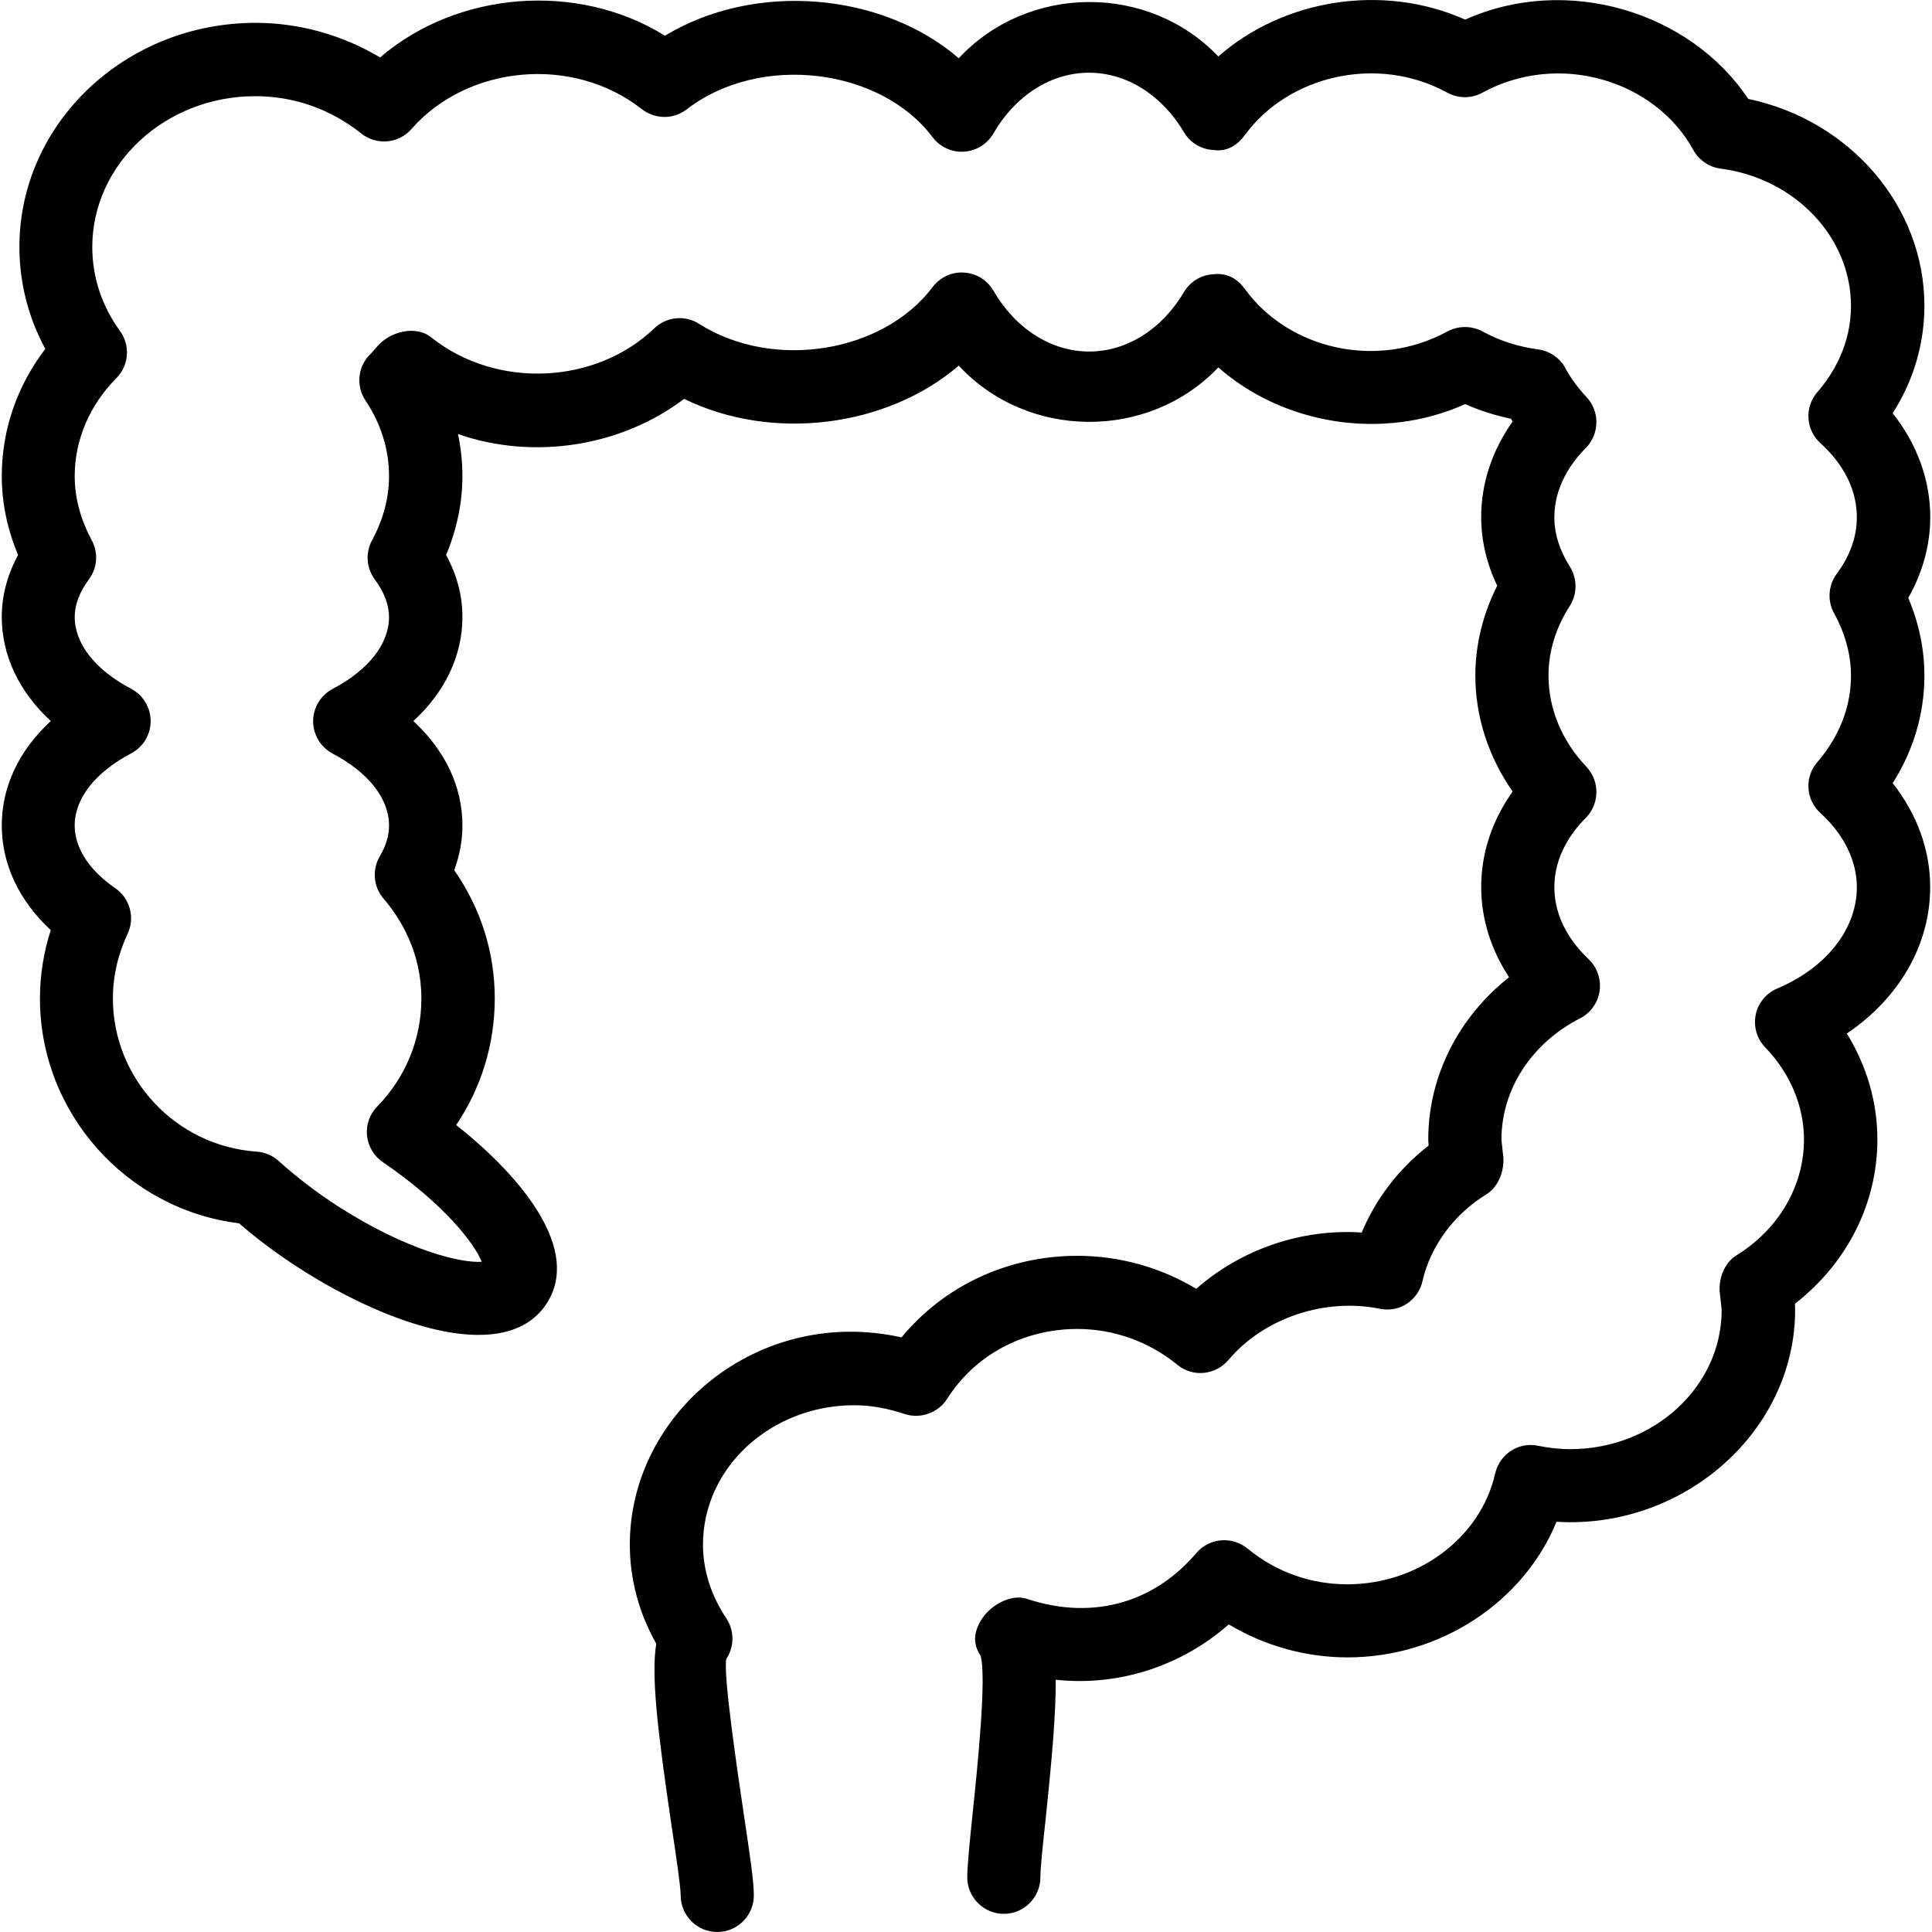 <?xml version="1.0" encoding="UTF-8"?> <svg xmlns="http://www.w3.org/2000/svg" xmlns:xlink="http://www.w3.org/1999/xlink" fill="#000000" version="1.1" id="Capa_1" width="800px" height="800px" viewBox="0 0 164.681 164.681" xml:space="preserve"> <g> <g> <path d="M164.033,57.591c0-2.253-0.463-4.473-1.376-6.625c1.229-2.162,1.875-4.518,1.875-6.881c0-3.169-1.12-6.229-3.202-8.862 c1.777-2.786,2.703-5.91,2.703-9.164c0-8.479-6.357-15.82-15.016-17.628c-4.969-7.474-15.516-10.631-24.125-6.759 c-7.101-3.166-15.576-1.677-21.045,3.143C97.905-1.44,87.608-1.358,81.726,4.963c-6.509-5.599-17.327-6.588-25.047-1.918 c-7.457-4.64-17.72-3.793-24.278,1.852c-3.206-1.915-6.884-2.95-10.613-2.95c-11.101,0-20.134,8.567-20.134,19.099 c0,3.051,0.755,6.01,2.208,8.692c-2.408,3.154-3.711,6.92-3.711,10.829c0,2.29,0.469,4.549,1.391,6.741 c-0.916,1.689-1.391,3.461-1.391,5.27c0,3.304,1.479,6.391,4.177,8.885c-2.698,2.487-4.177,5.58-4.177,8.887 c0,3.315,1.467,6.415,4.177,8.933c-0.615,1.909-0.923,3.854-0.923,5.831c0,9.746,7.371,17.972,16.974,19.16 c1.589,1.382,3.312,2.654,5.118,3.818c8.126,5.212,17.795,8.159,21.108,3.002c2.898-4.488-1.897-10.584-7.721-15.199 c2.141-3.172,3.288-6.898,3.288-10.787c0-3.934-1.184-7.675-3.456-10.936c0.463-1.239,0.7-2.518,0.7-3.821 c0-3.307-1.479-6.394-4.18-8.887c2.701-2.488,4.18-5.581,4.18-8.885c0-1.808-0.469-3.574-1.391-5.27 c0.917-2.192,1.391-4.451,1.391-6.741c0-1.196-0.131-2.399-0.38-3.571c6.509,2.263,13.953,1.042,19.278-2.999 c7.544,3.696,17.333,2.394,23.407-2.831c5.873,6.33,16.185,6.402,22.127,0.149c5.493,4.838,13.933,6.323,21.045,3.13 c1.242,0.551,2.533,0.962,3.896,1.248l0.146,0.237c-1.754,2.476-2.68,5.255-2.68,8.15c0,1.988,0.463,3.952,1.364,5.846 c-1.218,2.42-1.863,5.032-1.863,7.66c0,3.501,1.12,6.933,3.179,9.883c-1.754,2.466-2.68,5.249-2.68,8.141 c0,2.701,0.828,5.331,2.375,7.688c-4.311,3.413-6.887,8.443-6.887,13.832l0.03,0.523c-2.533,1.955-4.512,4.543-5.699,7.404 c-5.151-0.335-10.278,1.432-14.108,4.799c-3.039-1.827-6.552-2.813-10.133-2.813c-5.925,0-11.371,2.563-14.988,6.954 c-12.166-2.716-23.16,6.399-23.16,17.664c0,2.936,0.773,5.828,2.253,8.445c-0.432,2.662,0.067,7.168,1.333,15.705 c0.356,2.355,0.749,5.029,0.749,5.754c0,1.711,1.397,3.117,3.118,3.117s3.118-1.406,3.118-3.117c0-1.145-0.292-3.173-0.819-6.674 c-0.584-3.939-1.799-12.13-1.531-13.481c0.703-1.054,0.703-2.43-0.006-3.483c-1.291-1.936-1.979-4.092-1.979-6.266 c0-6.564,5.788-11.88,12.897-11.88c1.37,0,2.773,0.243,4.296,0.749c1.346,0.438,2.85-0.098,3.617-1.291 c2.363-3.744,6.516-5.961,11.104-5.961c3.094,0,6.107,1.084,8.513,3.045c1.304,1.09,3.246,0.906,4.354-0.391 c3.105-3.678,8.33-5.303,12.897-4.378c1.692,0.359,3.275-0.706,3.653-2.356c0.682-2.983,2.679-5.699,5.456-7.404 c1.084-0.657,1.607-2.21,1.4-3.452l-0.128-1.206c0-4.274,2.569-8.221,6.698-10.333c0.907-0.46,1.522-1.334,1.674-2.338 c0.128-0.996-0.207-2.006-0.938-2.704c-1.34-1.267-2.923-3.355-2.923-6.144c0-2.649,1.456-4.682,2.691-5.916 c1.169-1.19,1.193-3.111,0.049-4.335c-2.095-2.201-3.239-4.962-3.239-7.767c0-2.07,0.609-4.067,1.814-5.949 c0.646-1.017,0.651-2.32,0.013-3.343c-0.89-1.403-1.328-2.819-1.328-4.213c0-2.646,1.456-4.676,2.691-5.918 c1.169-1.197,1.193-3.118,0.049-4.333c-0.694-0.736-1.315-1.564-1.802-2.463c-0.463-0.874-1.34-1.461-2.314-1.598 c-1.692-0.222-3.288-0.734-4.749-1.532c-0.926-0.499-2.059-0.499-2.984,0c-6.101,3.322-13.578,1.458-17.257-3.599 c-0.621-0.855-1.473-1.409-2.679-1.278c-1.048,0.049-1.997,0.624-2.533,1.528c-1.863,3.166-4.884,5.063-8.074,5.063 c-3.236,0-6.271-1.939-8.156-5.176c-0.524-0.911-1.458-1.489-2.506-1.553c-1.023-0.083-2.052,0.399-2.682,1.233 c-4.196,5.584-13.555,7.155-19.902,3.139c-1.203-0.78-2.795-0.612-3.83,0.386c-4.951,4.75-13.399,5.225-18.999,0.768 c-1.327-1.075-3.559-0.505-4.64,0.804l-0.472,0.536c-1.142,1.035-1.354,2.743-0.505,4.028c1.34,2.012,2.013,4.189,2.013,6.46 c0,1.845-0.484,3.684-1.452,5.474c-0.573,1.066-0.478,2.363,0.243,3.334c0.804,1.087,1.209,2.165,1.209,3.2 c0,2.283-1.751,4.521-4.808,6.123c-1.02,0.542-1.662,1.601-1.662,2.755c0,1.154,0.643,2.214,1.662,2.759 c3.057,1.607,4.808,3.839,4.808,6.122c0,0.883-0.256,1.732-0.779,2.619c-0.679,1.154-0.561,2.606,0.313,3.623 c1.464,1.714,3.224,4.588,3.224,8.516c0,3.456-1.336,6.708-3.76,9.198c-0.648,0.651-0.968,1.571-0.874,2.479 c0.094,0.919,0.584,1.747,1.346,2.265c5.182,3.532,7.821,6.941,8.43,8.494c-1.689,0.129-6.302-0.913-12.215-4.707 c-1.82-1.175-3.535-2.478-5.093-3.885c-0.518-0.469-1.178-0.748-1.875-0.797c-6.872-0.469-12.254-6.199-12.254-13.059 c0-1.863,0.417-3.721,1.26-5.522c0.643-1.38,0.186-3.018-1.065-3.879c-1.291-0.886-3.45-2.75-3.45-5.355 c0-2.284,1.754-4.521,4.808-6.126c1.023-0.542,1.666-1.602,1.666-2.755c0-1.154-0.643-2.214-1.666-2.756 c-3.054-1.607-4.808-3.842-4.808-6.123c0-1.035,0.405-2.113,1.209-3.2c0.725-0.971,0.819-2.269,0.244-3.334 c-0.965-1.79-1.453-3.629-1.453-5.477c0-3.066,1.261-6.035,3.547-8.336c1.081-1.09,1.212-2.792,0.314-4.027 c-1.547-2.125-2.363-4.595-2.363-7.152c0-7.094,6.235-12.863,13.898-12.863c3.297,0,6.415,1.1,9.021,3.176 c1.303,1.041,3.194,0.877,4.29-0.381c4.777-5.443,13.749-6.317,19.634-1.689c1.129,0.877,2.707,0.892,3.83,0.012 c6.266-4.82,16.523-3.517,20.95,2.375c0.63,0.834,1.647,1.31,2.683,1.236c1.047-0.064,1.982-0.648,2.505-1.553 c1.875-3.242,4.92-5.176,8.151-5.176c3.19,0,6.211,1.894,8.086,5.063c0.523,0.91,1.485,1.477,2.533,1.528 c1.169,0.161,2.046-0.433,2.667-1.279c3.696-5.062,11.277-6.884,17.257-3.61c0.926,0.505,2.058,0.518,2.983,0 c6.516-3.553,14.712-1.066,17.976,4.874c0.475,0.874,1.352,1.468,2.326,1.599c6.345,0.822,11.118,5.849,11.118,11.703 c0,3.343-1.559,5.843-2.861,7.344c-1.121,1.285-0.999,3.218,0.256,4.354c1.425,1.285,3.105,3.428,3.105,6.33 c0,1.662-0.585,3.279-1.712,4.807c-0.725,0.977-0.821,2.298-0.225,3.364c0.949,1.742,1.437,3.532,1.437,5.328 c0,3.334-1.559,5.84-2.861,7.35c-1.121,1.279-0.999,3.219,0.256,4.348c1.997,1.815,3.105,4.059,3.105,6.327 c0,3.556-2.595,6.859-6.771,8.625c-0.95,0.399-1.645,1.239-1.852,2.244c-0.194,1.011,0.098,2.052,0.816,2.782 c2.131,2.211,3.3,5.006,3.3,7.861c0,3.952-2.149,7.636-5.748,9.858c-1.071,0.651-1.602,2.119-1.406,3.361l0.14,1.291 c0,6.552-5.797,11.874-12.908,11.874c-0.932,0-1.863-0.109-2.74-0.287c-1.681-0.358-3.276,0.719-3.66,2.363 c-1.236,5.468-6.539,9.444-12.599,9.444c-3.142,0-6.089-1.054-8.513-3.051c-1.303-1.071-3.251-0.913-4.359,0.384 c-3.373,3.994-8.537,5.863-14.435,3.909c-1.321-0.438-3.029,0.481-3.814,1.662c-0.7,1.054-0.862,2.119-0.152,3.167 c0.563,1.734-0.305,9.985-0.673,13.505c-0.256,2.46-0.454,4.476-0.454,5.396c0,1.711,1.397,3.117,3.118,3.117 s3.117-1.406,3.117-3.117c0-0.804,0.192-2.582,0.424-4.756c0.572-5.413,0.904-9.292,0.88-12.081 c5.468,0.591,10.783-1.229,14.754-4.719c3.044,1.827,6.558,2.813,10.12,2.813c7.928,0,15.004-4.726,17.816-11.558 c10.839,0.657,20.338-7.709,20.338-18.073L153,111.127c4.433-3.44,7.026-8.531,7.026-13.999c0-3.191-0.913-6.284-2.605-9.03 c4.457-3.011,7.105-7.557,7.105-12.483c0-3.167-1.126-6.235-3.196-8.86C163.107,63.955,164.033,60.831,164.033,57.591z"></path> </g> </g> </svg> 